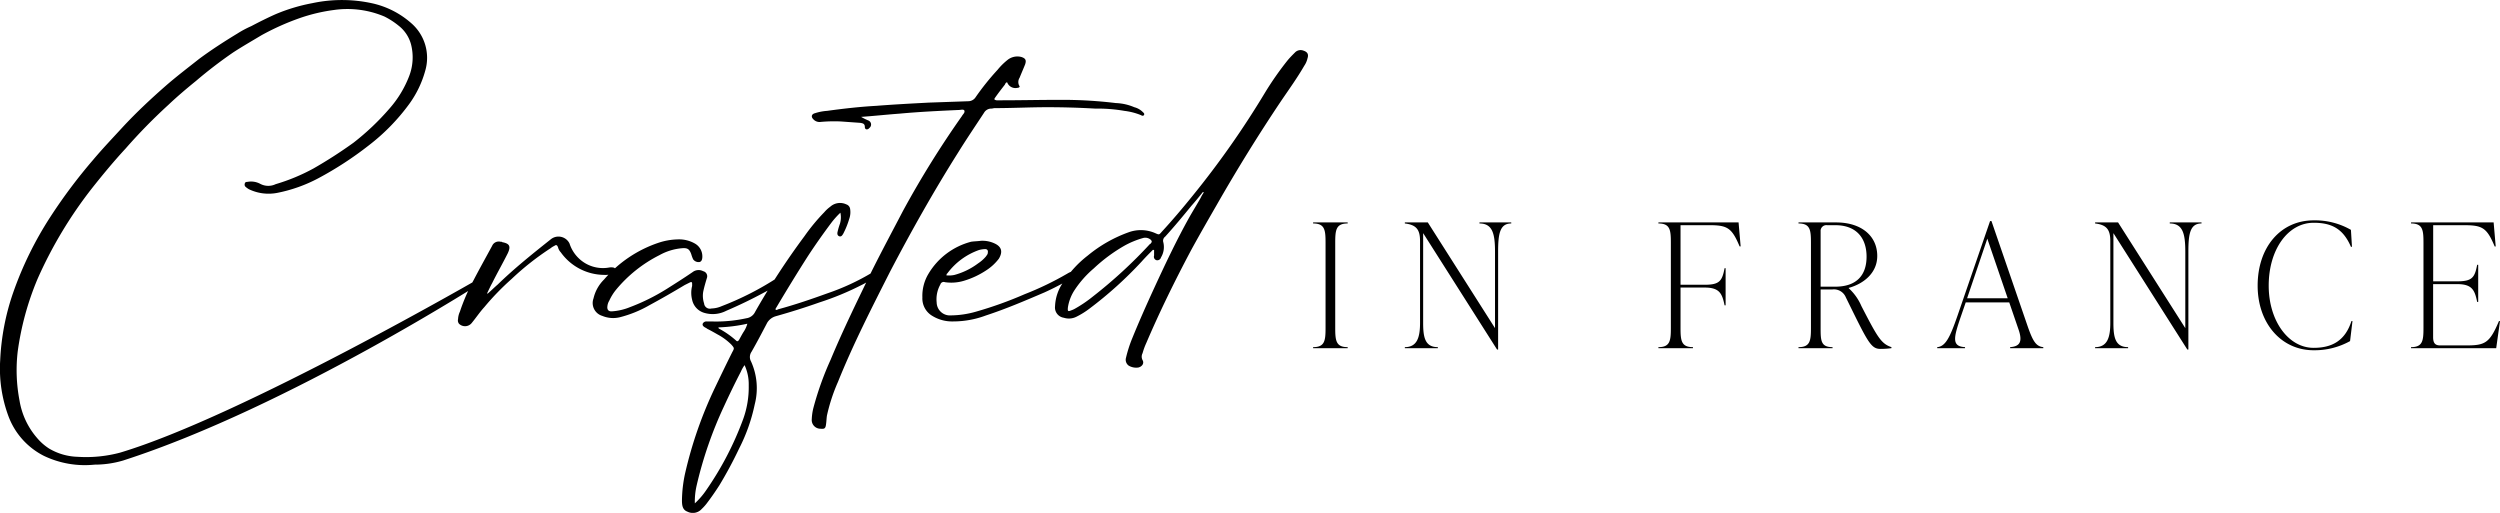 <svg viewBox="0 0 347.347 71.259" height="71.259" width="347.347" xmlns="http://www.w3.org/2000/svg">
  <g transform="translate(-488.037 -159.624)" data-name="Group 72951" id="Group_72951">
    <path transform="translate(488 211)" d="M.064-1.344A19.009,19.009,0,0,0,1.216,6.464a10.129,10.129,0,0,0,4.928,5.5,13.176,13.176,0,0,0,7.04,1.216,13.842,13.842,0,0,0,3.968-.576c23.04-7.424,50.688-25.28,50.688-25.28.128-.192.448-.448.256-.64-.256-.256-.512.064-.7.192,0,0-33.792,19.584-50.688,24.64a18.259,18.259,0,0,1-5.888.576,8.213,8.213,0,0,1-3.968-1.152A7.414,7.414,0,0,1,5.184,9.472,10.515,10.515,0,0,1,2.752,4.288,22.382,22.382,0,0,1,2.5-2.56,39.715,39.715,0,0,1,5.248-12.608,59.5,59.5,0,0,1,12.864-25.28c1.472-1.856,3.008-3.712,4.608-5.44a76.122,76.122,0,0,1,5.952-6.08c1.216-1.152,2.5-2.24,3.84-3.328A61.738,61.738,0,0,1,32.448-44.1c1.28-.832,2.624-1.6,3.9-2.368A34.8,34.8,0,0,1,41.6-48.832a23.879,23.879,0,0,1,4.8-1.152,13.216,13.216,0,0,1,7.04.9,10.533,10.533,0,0,1,1.984,1.28,4.883,4.883,0,0,1,1.728,2.624,7.25,7.25,0,0,1-.256,4.352,14.889,14.889,0,0,1-2.752,4.544,34.788,34.788,0,0,1-4.992,4.736,63.391,63.391,0,0,1-5.568,3.584,26.723,26.723,0,0,1-5.248,2.176,2.371,2.371,0,0,1-2.176-.064,2.686,2.686,0,0,0-1.728-.256c-.192,0-.384.064-.384.256a.4.4,0,0,0,.128.448,2.709,2.709,0,0,0,.448.32,6.3,6.3,0,0,0,3.9.512,20.635,20.635,0,0,0,5.76-2.048,48.2,48.2,0,0,0,6.976-4.544,28.282,28.282,0,0,0,5.632-5.76,14.32,14.32,0,0,0,2.24-4.672,6.362,6.362,0,0,0-1.92-6.528,12.135,12.135,0,0,0-5.568-2.816,19.633,19.633,0,0,0-8.192,0,24.734,24.734,0,0,0-5.12,1.536c-1.152.512-2.3,1.088-3.392,1.664a13.99,13.99,0,0,0-1.92,1.024c-1.792,1.088-3.584,2.24-5.312,3.52-1.536,1.216-3.136,2.432-4.608,3.712-2.048,1.792-4.032,3.648-5.888,5.632-1.408,1.536-2.88,3.072-4.224,4.672A73.3,73.3,0,0,0,7.04-21.248a49.028,49.028,0,0,0-5.184,10.56A33.108,33.108,0,0,0,.064-1.344ZM67.776-10.56a.063.063,0,0,0-.064-.064c.256-.512.448-.96.7-1.408.7-1.408,1.472-2.752,2.176-4.16.448-.96.256-1.344-.768-1.536-.064-.064-.128-.064-.256-.064a1,1,0,0,0-1.152.576c-.832,1.536-1.728,3.136-2.56,4.736a27.1,27.1,0,0,0-1.92,4.416A2.683,2.683,0,0,0,63.68-7.04a.744.744,0,0,0,.128.64A1.192,1.192,0,0,0,65.6-6.528c.576-.7,1.088-1.472,1.728-2.176a36.271,36.271,0,0,1,3.776-3.9,38.116,38.116,0,0,1,5.44-4.288,2.245,2.245,0,0,1,.512-.32c.256-.192.384-.128.512.192a1.526,1.526,0,0,0,.384.7,7.459,7.459,0,0,0,6.016,3.136,2.653,2.653,0,0,0,1.024-.128,1.945,1.945,0,0,0,.448-.32c.192-.256.128-.512-.192-.576a1.74,1.74,0,0,0-.576,0,4.833,4.833,0,0,1-4.288-1.344,4.907,4.907,0,0,1-1.216-1.984,1.7,1.7,0,0,0-2.624-.576c-2.5,1.984-5.056,4.032-7.36,6.272C68.736-11.456,68.288-11.008,67.776-10.56Zm26.368-7.552a8.974,8.974,0,0,0-2.56.448,17.139,17.139,0,0,0-7.616,5.12A5.384,5.384,0,0,0,82.5-9.92a1.861,1.861,0,0,0,1.216,2.432,3.945,3.945,0,0,0,2.432.192,16.2,16.2,0,0,0,4.1-1.664c1.664-.9,3.328-1.856,4.928-2.816l.768-.384c.192-.064.256,0,.256.192v.32a3.9,3.9,0,0,0,0,1.92,2.4,2.4,0,0,0,1.6,1.792,4.111,4.111,0,0,0,3.136-.256q2.688-1.152,5.184-2.5a18.938,18.938,0,0,0,2.688-1.664,2.034,2.034,0,0,0,.64-.64.408.408,0,0,0,0-.384.286.286,0,0,0-.32,0,4.572,4.572,0,0,0-.96.512,41.548,41.548,0,0,1-7.872,4.032,3.745,3.745,0,0,1-1.408.32.805.805,0,0,1-1.024-.7,3.413,3.413,0,0,1-.128-1.6c.128-.64.32-1.28.512-1.92a.722.722,0,0,0-.512-.96,1.365,1.365,0,0,0-1.472.128c-1.216.832-2.432,1.6-3.648,2.368a28.563,28.563,0,0,1-5.056,2.5,7.941,7.941,0,0,1-2.432.576c-.512.064-.768-.192-.7-.7a1.819,1.819,0,0,1,.256-.768,6.968,6.968,0,0,1,.9-1.472,18.753,18.753,0,0,1,6.08-4.864,7.784,7.784,0,0,1,3.136-.96c.768-.064,1.024.128,1.28.832a4.862,4.862,0,0,0,.256.7.925.925,0,0,0,.9.384q.384-.1.384-.768a2.043,2.043,0,0,0-1.024-1.792A4.423,4.423,0,0,0,94.144-18.112ZM116.8-21.824a3.057,3.057,0,0,1-.064,1.536,9.874,9.874,0,0,0-.32,1.088c-.064.256-.064.512.192.64.32.128.448-.128.576-.32a11.443,11.443,0,0,0,.832-2.048,2.84,2.84,0,0,0,.128-1.472.781.781,0,0,0-.512-.576,2.038,2.038,0,0,0-2.24.32,4.742,4.742,0,0,0-.832.768,27.126,27.126,0,0,0-2.752,3.328,101.737,101.737,0,0,0-6.848,10.5,1.579,1.579,0,0,1-1.216.9,19.72,19.72,0,0,1-4.8.448h-.7a.56.56,0,0,0-.576.32c-.064.256.128.384.32.512a1.4,1.4,0,0,1,.32.192c.512.256.96.512,1.408.768a8.24,8.24,0,0,1,1.92,1.408c.448.512.448.512.128,1.088-.832,1.664-1.6,3.264-2.368,4.864a57.149,57.149,0,0,0-4.16,11.9,18.461,18.461,0,0,0-.448,3.776c0,.7.064,1.344.768,1.6a1.658,1.658,0,0,0,1.984-.384,6.374,6.374,0,0,0,.64-.7c.64-.832,1.216-1.664,1.792-2.56a56.515,56.515,0,0,0,2.752-5.12A24.287,24.287,0,0,0,104.9,4.8a8.993,8.993,0,0,0-.512-5.952,1.269,1.269,0,0,1,.064-1.344c.768-1.344,1.472-2.688,2.176-4.032a2.043,2.043,0,0,1,1.152-.9c2.048-.576,4.1-1.216,6.08-1.92a39.318,39.318,0,0,0,5.888-2.432,8.584,8.584,0,0,0,1.792-1.152c.256-.192.64-.512.448-.768-.192-.32-.512.064-.768.192a32.134,32.134,0,0,1-6.208,2.88c-2.3.832-4.544,1.6-6.912,2.24a.211.211,0,0,1-.32,0c0-.128.128-.256.192-.384,1.408-2.368,2.816-4.672,4.288-6.976,1.088-1.664,2.176-3.2,3.328-4.736A11.54,11.54,0,0,1,116.8-21.824ZM96.576,18.56a9.979,9.979,0,0,1,.256-2.5A55.342,55.342,0,0,1,100.608,5.12c.768-1.664,1.536-3.264,2.368-4.864a4.454,4.454,0,0,1,.512-.9,6.353,6.353,0,0,1,.576,2.816,13.02,13.02,0,0,1-.768,4.672,43.7,43.7,0,0,1-5.12,9.856A10.333,10.333,0,0,1,96.576,18.56ZM99.84-5.888a21.729,21.729,0,0,0,4.032-.512,3.794,3.794,0,0,1-.448,1.024c-.256.384-.448.768-.7,1.216-.128.192-.256.256-.384.128A12.147,12.147,0,0,0,99.968-5.7C99.9-5.7,99.9-5.76,99.84-5.888Zm19.84-29.248c1.792-.128,3.584-.32,5.312-.448,2.752-.256,5.5-.384,8.256-.512.256,0,.64-.128.768.064.128.32-.192.512-.32.768A133.126,133.126,0,0,0,125.5-22.08c-1.472,2.816-2.944,5.568-4.352,8.384-1.984,4.1-3.968,8.128-5.7,12.288a42.766,42.766,0,0,0-2.368,6.592,7.491,7.491,0,0,0-.256,1.664,1.212,1.212,0,0,0,1.216,1.344c.576.064.7-.064.768-.64.064-.448.064-.832.128-1.216a24.945,24.945,0,0,1,1.536-4.672c2.112-5.248,4.672-10.24,7.232-15.3,2.944-5.632,6.08-11.2,9.472-16.576,1.152-1.856,2.368-3.648,3.584-5.5a1.153,1.153,0,0,1,1.024-.576c.128,0,.32-.064.448-.064,2.432,0,4.864-.128,7.3-.128,2.24,0,4.416.064,6.656.192a22.093,22.093,0,0,1,4.1.32,8.87,8.87,0,0,1,2.24.576c.128.064.32.192.448,0s-.064-.32-.192-.448a2.56,2.56,0,0,0-1.152-.64,7.1,7.1,0,0,0-2.56-.576,61.814,61.814,0,0,0-7.68-.448c-2.816,0-5.568.064-8.384.064H138.5c-.32-.064-.384-.128-.192-.384.448-.64.9-1.216,1.344-1.792.064-.128.128-.32.32-.32a1.222,1.222,0,0,0,1.408.768c.192,0,.448-.128.256-.32a1.1,1.1,0,0,1,.064-1.088c.256-.64.512-1.216.768-1.856.192-.576.064-.832-.512-1.024a2.193,2.193,0,0,0-1.984.448,8.892,8.892,0,0,0-1.344,1.344,35.107,35.107,0,0,0-3.072,3.84,1.215,1.215,0,0,1-.96.512l-5.5.192c-2.432.128-4.864.256-7.3.448-2.3.128-4.544.384-6.848.7a6.97,6.97,0,0,0-1.664.32c-.512.128-.576.512-.256.832a1.153,1.153,0,0,0,1.024.384,20.691,20.691,0,0,1,2.816-.064l2.688.192c.384.064.64.128.64.576,0,.384.384.448.64.128a.605.605,0,0,0-.128-1.024A7.641,7.641,0,0,1,119.68-35.136ZM136.32-17.92c-.448.064-.9.064-1.344.128a9.754,9.754,0,0,0-5.952,4.48,5.924,5.924,0,0,0-.832,3.264,2.806,2.806,0,0,0,1.28,2.5,5.257,5.257,0,0,0,2.944.832,13,13,0,0,0,4.608-.832c2.752-.9,5.44-2.048,8.128-3.2a37.972,37.972,0,0,0,3.584-1.856,2.4,2.4,0,0,0,.832-.768c.192-.192.064-.384-.192-.384a2.828,2.828,0,0,0-1.024.384A42.453,42.453,0,0,1,142.4-10.5a53.687,53.687,0,0,1-6.784,2.432,12.912,12.912,0,0,1-3.456.512,1.838,1.838,0,0,1-1.984-1.792,4.2,4.2,0,0,1,.512-2.5.478.478,0,0,1,.64-.32,6.1,6.1,0,0,0,2.624-.192,11.691,11.691,0,0,0,3.136-1.472,6.864,6.864,0,0,0,1.728-1.6q.864-1.44-.576-2.112A3.977,3.977,0,0,0,136.32-17.92Zm-4.8,4.8c.064-.192.064-.256.128-.256a9.336,9.336,0,0,1,4.416-3.264,3.746,3.746,0,0,1,.832-.128c.32,0,.448.192.384.512,0,.192-.128.32-.256.512a5.1,5.1,0,0,1-1.088.96,9.687,9.687,0,0,1-3.264,1.6A3.4,3.4,0,0,1,131.52-13.12ZM167.168-24.7c.064,0,.064.064.128.064a4.773,4.773,0,0,0-.448.768c-.512.9-1.024,1.728-1.536,2.624-1.792,3.2-3.392,6.592-4.928,9.92-1.088,2.368-2.112,4.672-3.072,7.04a17.9,17.9,0,0,0-.832,2.624,1,1,0,0,0,.384,1.088,2.042,2.042,0,0,0,1.344.256c.512-.128.832-.576.576-1.024a1.02,1.02,0,0,1,0-.96,9.135,9.135,0,0,1,.512-1.408c1.856-4.352,3.968-8.64,6.208-12.864,1.152-2.112,2.368-4.224,3.584-6.336,2.816-4.928,5.824-9.792,8.96-14.464,1.088-1.6,2.24-3.2,3.2-4.864a2.94,2.94,0,0,0,.448-1.024c.192-.576,0-.9-.576-1.088a1.085,1.085,0,0,0-1.152.256c-.384.384-.7.7-1.024,1.088a43.255,43.255,0,0,0-3.136,4.48,123.961,123.961,0,0,1-10.112,14.4c-1.344,1.664-2.752,3.328-4.224,4.928-.384.448-.384.448-.832.256a4.967,4.967,0,0,0-3.712-.192,18.932,18.932,0,0,0-5.76,3.264,14.92,14.92,0,0,0-3.456,3.776,6.212,6.212,0,0,0-1.088,3.264,1.441,1.441,0,0,0,1.216,1.6,2.323,2.323,0,0,0,1.728-.128,11.188,11.188,0,0,0,1.856-1.152,54.17,54.17,0,0,0,7.232-6.528c.512-.576,1.024-1.088,1.6-1.664,0,.064.064.064.128.064v.768a.5.5,0,0,0,.32.64.532.532,0,0,0,.64-.384,2.775,2.775,0,0,0,.32-2.112.7.7,0,0,1,.256-.768c1.28-1.408,2.5-2.88,3.648-4.288C166.144-23.424,166.656-24.064,167.168-24.7Zm-18.752,16a6.054,6.054,0,0,1,.96-2.432A14.206,14.206,0,0,1,152-14.08a22.6,22.6,0,0,1,4.224-3.136,11.922,11.922,0,0,1,2.624-1.088,1.145,1.145,0,0,1,1.088.256c.128.128.192.32,0,.448a.138.138,0,0,1-.128.128,65.8,65.8,0,0,1-7.936,7.3,17.926,17.926,0,0,1-2.56,1.728,3.12,3.12,0,0,1-.448.192C148.416-8.064,148.352-8.128,148.416-8.7Z" data-name="Path 51761" id="Path_51761"></path>
    <path transform="translate(670 208)" d="M5.28,0V-.144c-1.632,0-1.728-.912-1.728-2.688V-14.64c0-1.776.1-2.688,1.728-2.688v-.144H.48v.144c1.632,0,1.728.912,1.728,2.688V-2.832c0,1.776-.1,2.688-1.728,2.688V0ZM23.592-17.328c1.824,0,2.16,1.44,2.16,3.936V-2.784L16.416-17.472H13.224v.144c1.632.192,2.112.888,2.112,2.448V-3.528c0,1.992-.384,3.384-2.112,3.384V0h4.584V-.144c-1.8,0-2.04-1.392-2.04-3.384V-15.984L26.04.192h.144V-13.392c0-2.5.24-3.936,1.824-3.936v-.144H23.592Zm24.864-.144v.144c1.632,0,1.728.912,1.728,2.688V-2.832c0,1.776-.1,2.688-1.728,2.688V0h4.8V-.144c-1.632,0-1.728-.912-1.728-2.688V-8.424h3.36c2.064,0,2.424.84,2.76,2.472h.144v-5.16h-.144c-.336,1.776-.7,2.3-2.76,2.3h-3.36v-8.28h3.888c2.592,0,3.216.312,4.32,2.952h.144l-.288-3.336Zm28.2,11.616A7.18,7.18,0,0,0,74.9-8.328v-.048c1.992-.552,3.96-2.016,3.96-4.44,0-2.784-2.208-4.656-5.712-4.656H67.92v.144c1.632,0,1.728.912,1.728,2.688V-2.832c0,1.776-.1,2.688-1.728,2.688V0h4.728V-.144c-1.632,0-1.656-.912-1.656-2.688V-8.16h1.632a1.791,1.791,0,0,1,1.872,1.1C77.52-.912,77.952.1,79.3.1A11.177,11.177,0,0,0,80.832,0V-.144C79.392-.624,78.888-1.536,76.656-5.856ZM70.992-16.224a.8.8,0,0,1,.912-.864h1.128c3,0,4.344,1.872,4.344,4.368,0,2.592-1.392,4.176-4.368,4.176H70.992Zm23.736-1.44h-.192L89.976-4.416c-1.008,2.9-1.632,4.176-2.784,4.272V0h3.864V-.144c-1.872-.1-1.584-1.3-.624-4.128l.72-2.088H97.2l1.3,3.792c.576,1.68.168,2.328-1.176,2.424V0h4.608V-.144c-1.032-.1-1.464-.864-2.184-2.928Zm-.576,2.448,2.832,8.28h-5.64ZM119.5-17.328c1.824,0,2.16,1.44,2.16,3.936V-2.784L112.32-17.472h-3.192v.144c1.632.192,2.112.888,2.112,2.448V-3.528c0,1.992-.384,3.384-2.112,3.384V0h4.584V-.144c-1.8,0-2.04-1.392-2.04-3.384V-15.984L121.944.192h.144V-13.392c0-2.5.24-3.936,1.824-3.936v-.144H119.5ZM139.488.288a10.145,10.145,0,0,0,5.064-1.272l.336-2.784h-.144c-.888,2.784-2.76,3.72-5.256,3.72-3.5,0-6.24-3.744-6.24-8.64,0-5.04,2.688-8.736,6.24-8.736,2.5,0,4.1.816,5.184,3.336h.144l-.144-2.352a10,10,0,0,0-5.184-1.32c-4.56,0-7.776,3.7-7.776,9.072C131.712-3.48,134.976.288,139.488.288ZM165.24-3.768C163.944-.7,163.3-.384,160.7-.384h-3.648c-.72,0-.96-.384-.96-1.152V-8.9h3.36c2.064,0,2.424.84,2.76,2.472h.144v-5.16h-.144c-.336,1.776-.7,2.3-2.76,2.3H156.1v-7.8h4.224c2.592,0,3.216.312,4.32,2.952h.144l-.288-3.336H153.024v.144c1.632,0,1.728.912,1.728,2.688V-2.832c0,1.776-.1,2.688-1.728,2.688V0h11.832l.528-3.768Z" data-name="Path 51762" id="Path_51762"></path>
  </g>
</svg>
